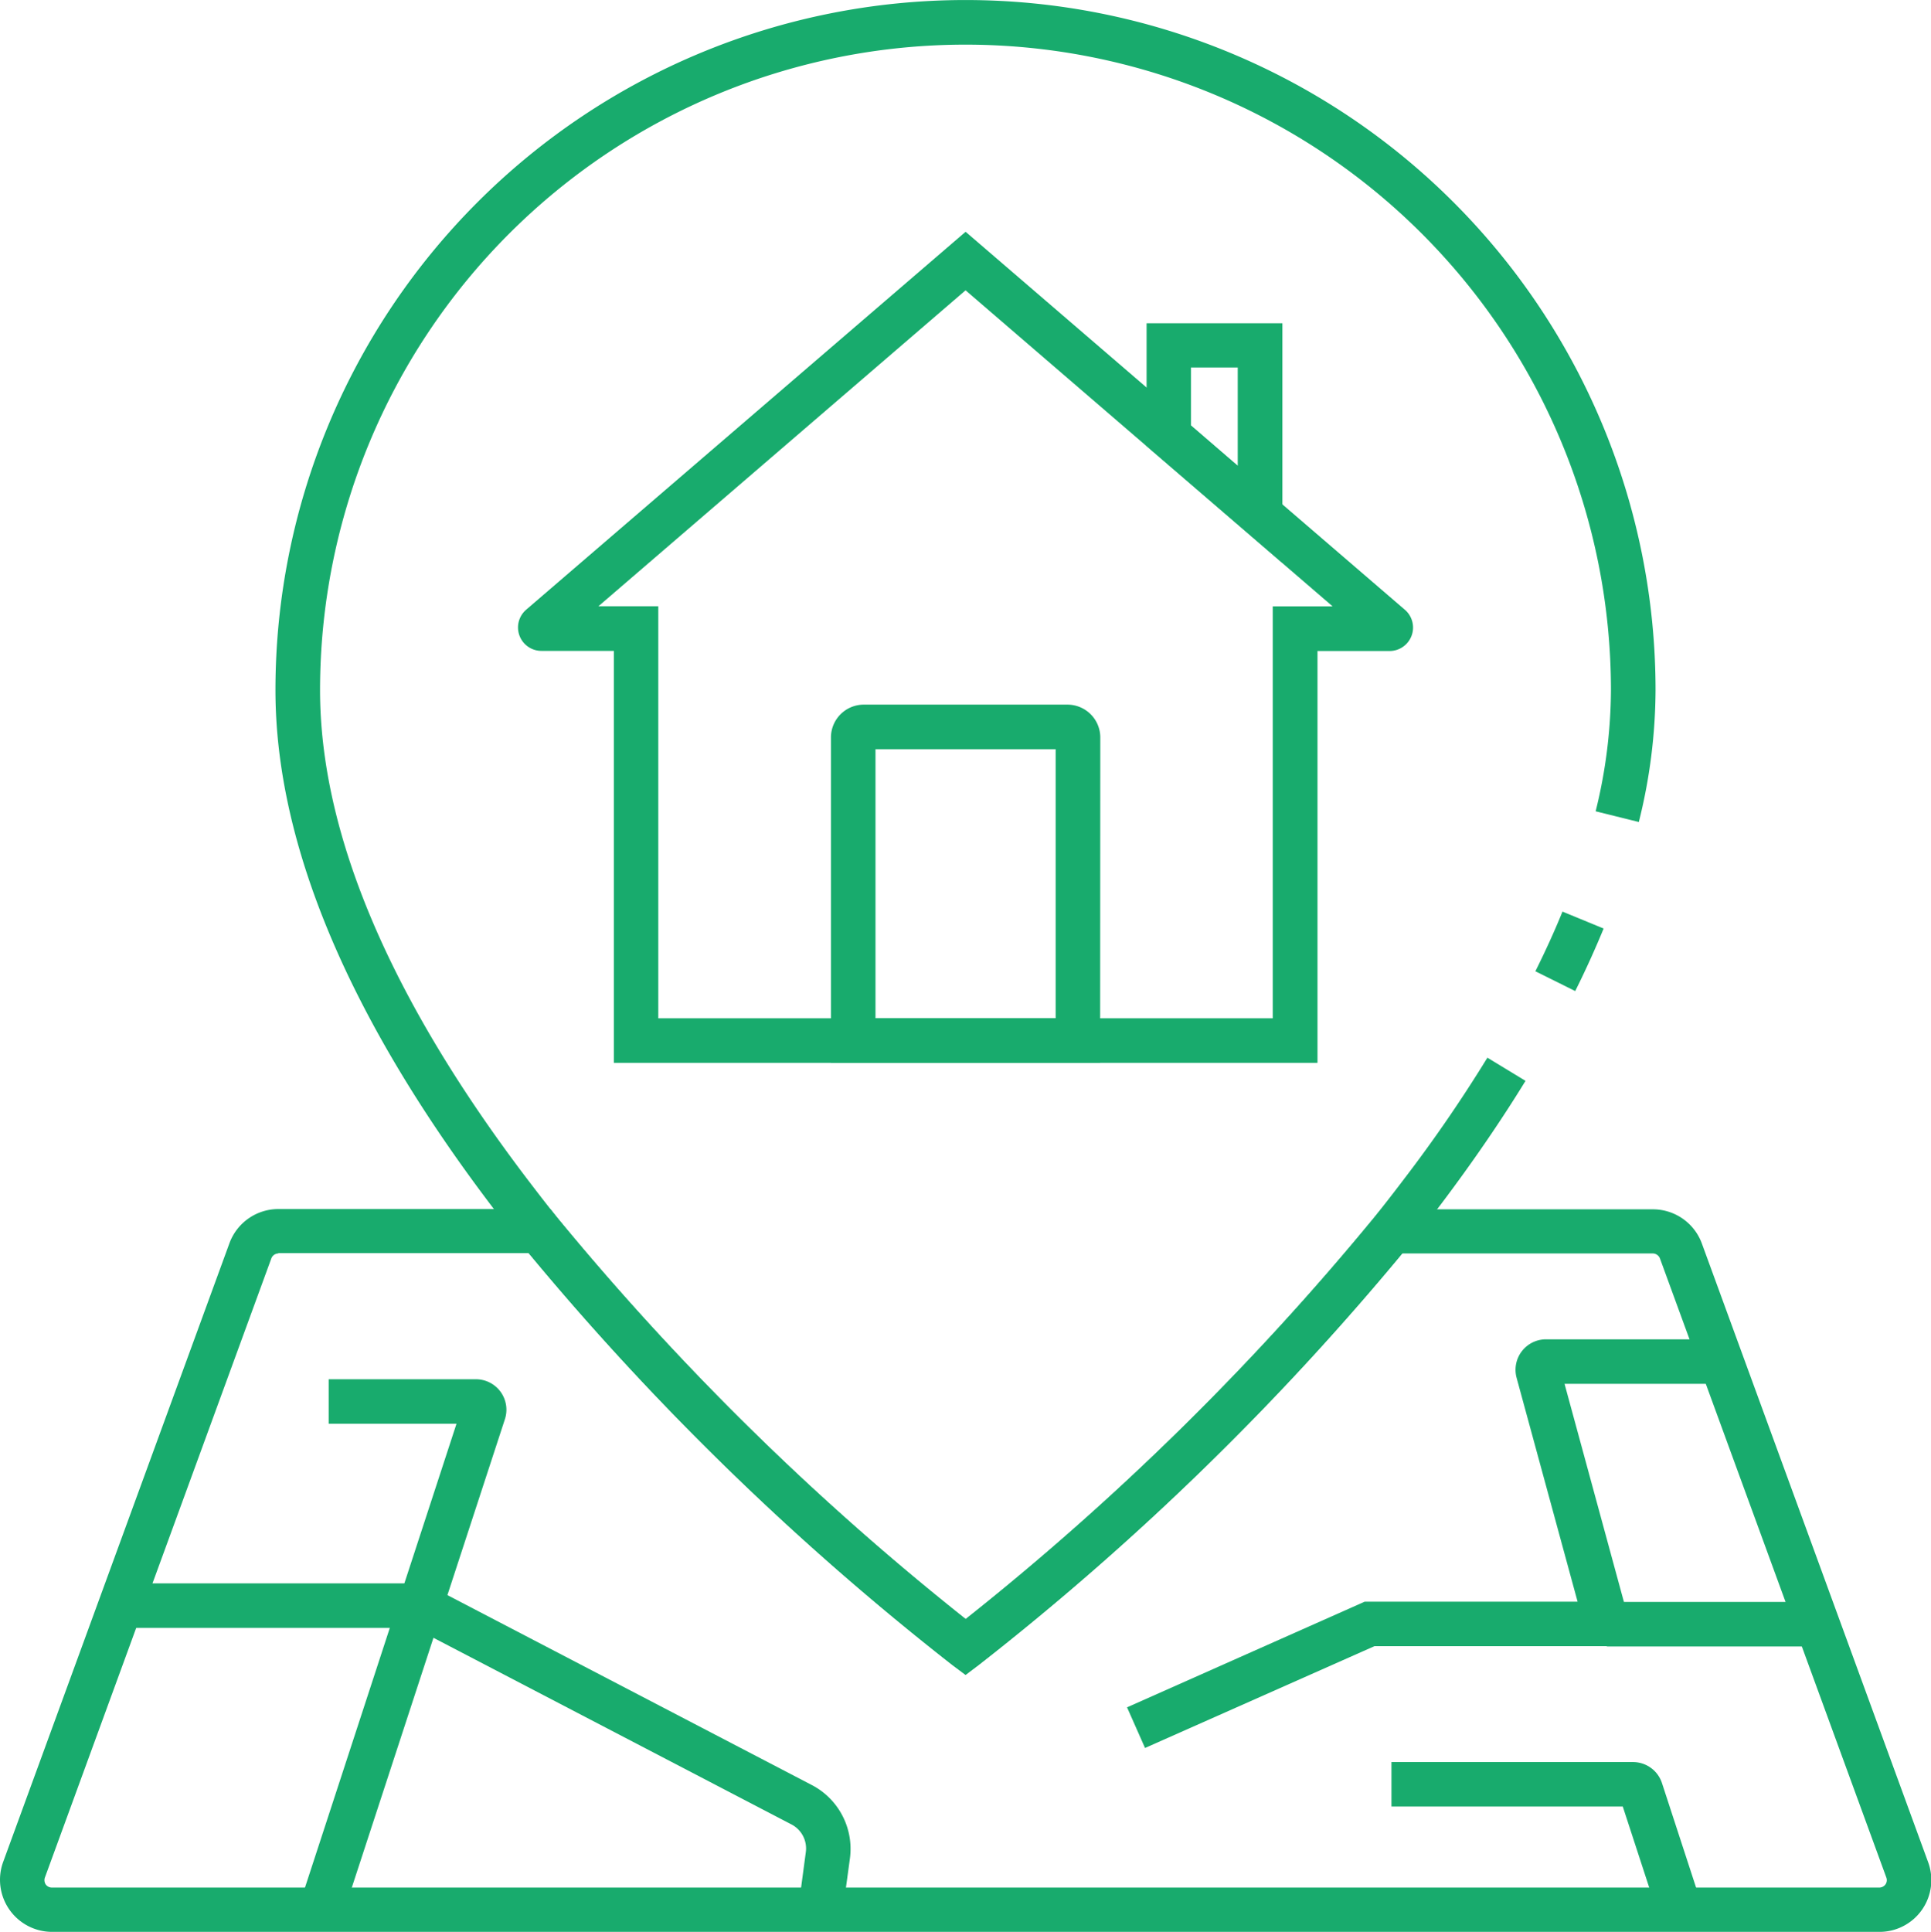 <svg xmlns="http://www.w3.org/2000/svg" width="57.016" height="57.036" viewBox="0 0 57.016 57.036"><defs><style>.a{fill:#18ab6d;}</style></defs><g transform="translate(-7.65 -7.641)"><path class="a" d="M63.136,82H9.184a1.538,1.538,0,0,1-1.441-2.064l6.685-18.276a1.539,1.539,0,0,1,1.441-1H23.9l.2.25a79.954,79.954,0,0,0,12.065,11.86,79.94,79.94,0,0,0,12.065-11.86l.2-.242h8.026a1.54,1.54,0,0,1,1.441,1l6.685,18.276A1.529,1.529,0,0,1,63.136,82ZM15.872,61.971a.225.225,0,0,0-.21.145L8.977,80.392A.231.231,0,0,0,9,80.6a.226.226,0,0,0,.184.092H63.137a.227.227,0,0,0,.184-.092.219.219,0,0,0,.026-.205L56.662,62.116a.229.229,0,0,0-.21-.145h-7.4a81.419,81.419,0,0,1-12.5,12.141l-.394.295-.394-.295a81.526,81.526,0,0,1-12.5-12.15h-7.4Z" transform="translate(0 -17.324)"/><path class="a" d="M22.058,83.988l-1.249-.408,2.932-8.973,1.688-5.167H21.655V68.126H26a.9.9,0,0,1,.857,1.183l-1.867,5.712ZM25.6,68.9Z" transform="translate(-4.3 -19.765)"/><path class="a" d="M57.613,78.44l-.531-1.2L64.1,74.12h6.285l-1.8-6.606a.9.9,0,0,1,.865-1.139h5.175V67.69H70l2.109,7.745-7.724,0Z" transform="translate(-16.154 -19.193)"/><path class="a" d="M38.407,86.846l-1.3-.171.216-1.617a.8.8,0,0,0-.426-.821l-11.25-5.864.6-1.162L37.5,83.075a2.126,2.126,0,0,1,1.126,2.162Z" transform="translate(-5.88 -22.734)"/><path class="a" d="M78.125,77.891h6.211v1.315H78.125Z" transform="translate(-23.03 -22.956)"/><path class="a" d="M76.568,89.475l-1.06-3.248-6.83,0V84.915h7.132a.9.9,0,0,1,.855.618l1.152,3.529Z" transform="translate(-19.943 -25.252)"/><path class="a" d="M12.938,77.078h8.849v1.315H12.938Z" transform="translate(-1.728 -22.691)"/><path class="a" d="M40.11,57.091l-.394-.295a81.158,81.158,0,0,1-12.7-12.391c-.323-.4-.631-.8-.92-1.183-4.221-5.575-6.364-10.69-6.364-15.205a20.375,20.375,0,0,1,40.75,0,16.2,16.2,0,0,1-.494,3.892l-1.275-.316a15.076,15.076,0,0,0,.452-3.576,19.058,19.058,0,0,0-38.116,0c0,4.221,2.051,9.073,6.1,14.411.284.373.584.763.9,1.157A79.8,79.8,0,0,0,40.112,55.439a79.94,79.94,0,0,0,12.065-11.86c.316-.394.618-.784.9-1.157a42.271,42.271,0,0,0,2.44-3.555l1.126.684c-.731,1.191-1.578,2.425-2.511,3.661-.289.381-.6.784-.92,1.183a81.037,81.037,0,0,1-12.7,12.391Zm18-20.191-1.176-.584c.295-.592.565-1.183.8-1.762l1.215.5C58.7,35.659,58.418,36.284,58.11,36.9Z" transform="translate(-3.949)"/><path class="a" d="M53.968,42.34H33.2V30.178H31.06a.691.691,0,0,1-.455-1.21l.005-.005L43.586,17.805,56.577,28.982a.693.693,0,0,1-.465,1.2H53.976l0,12.155Zm-19.45-1.315H52.655V28.863h1.767l-10.837-9.33-10.84,9.327h1.767V41.026Z" transform="translate(-7.425 -3.321)"/><path class="a" d="M52.046,49.117H44.094V39.51a.97.97,0,0,1,.968-.968h6.017a.97.97,0,0,1,.968.968l-.005,9.607ZM45.409,47.8h5.32l0-7.942h-5.32Z" transform="translate(-11.909 -10.098)"/><path class="a" d="M61.948,28.89l-4.01-3.45V21.816h4.01Zm-2.7-4.058,1.381,1.191v-2.9H59.248Z" transform="translate(-16.433 -4.632)"/></g></svg>